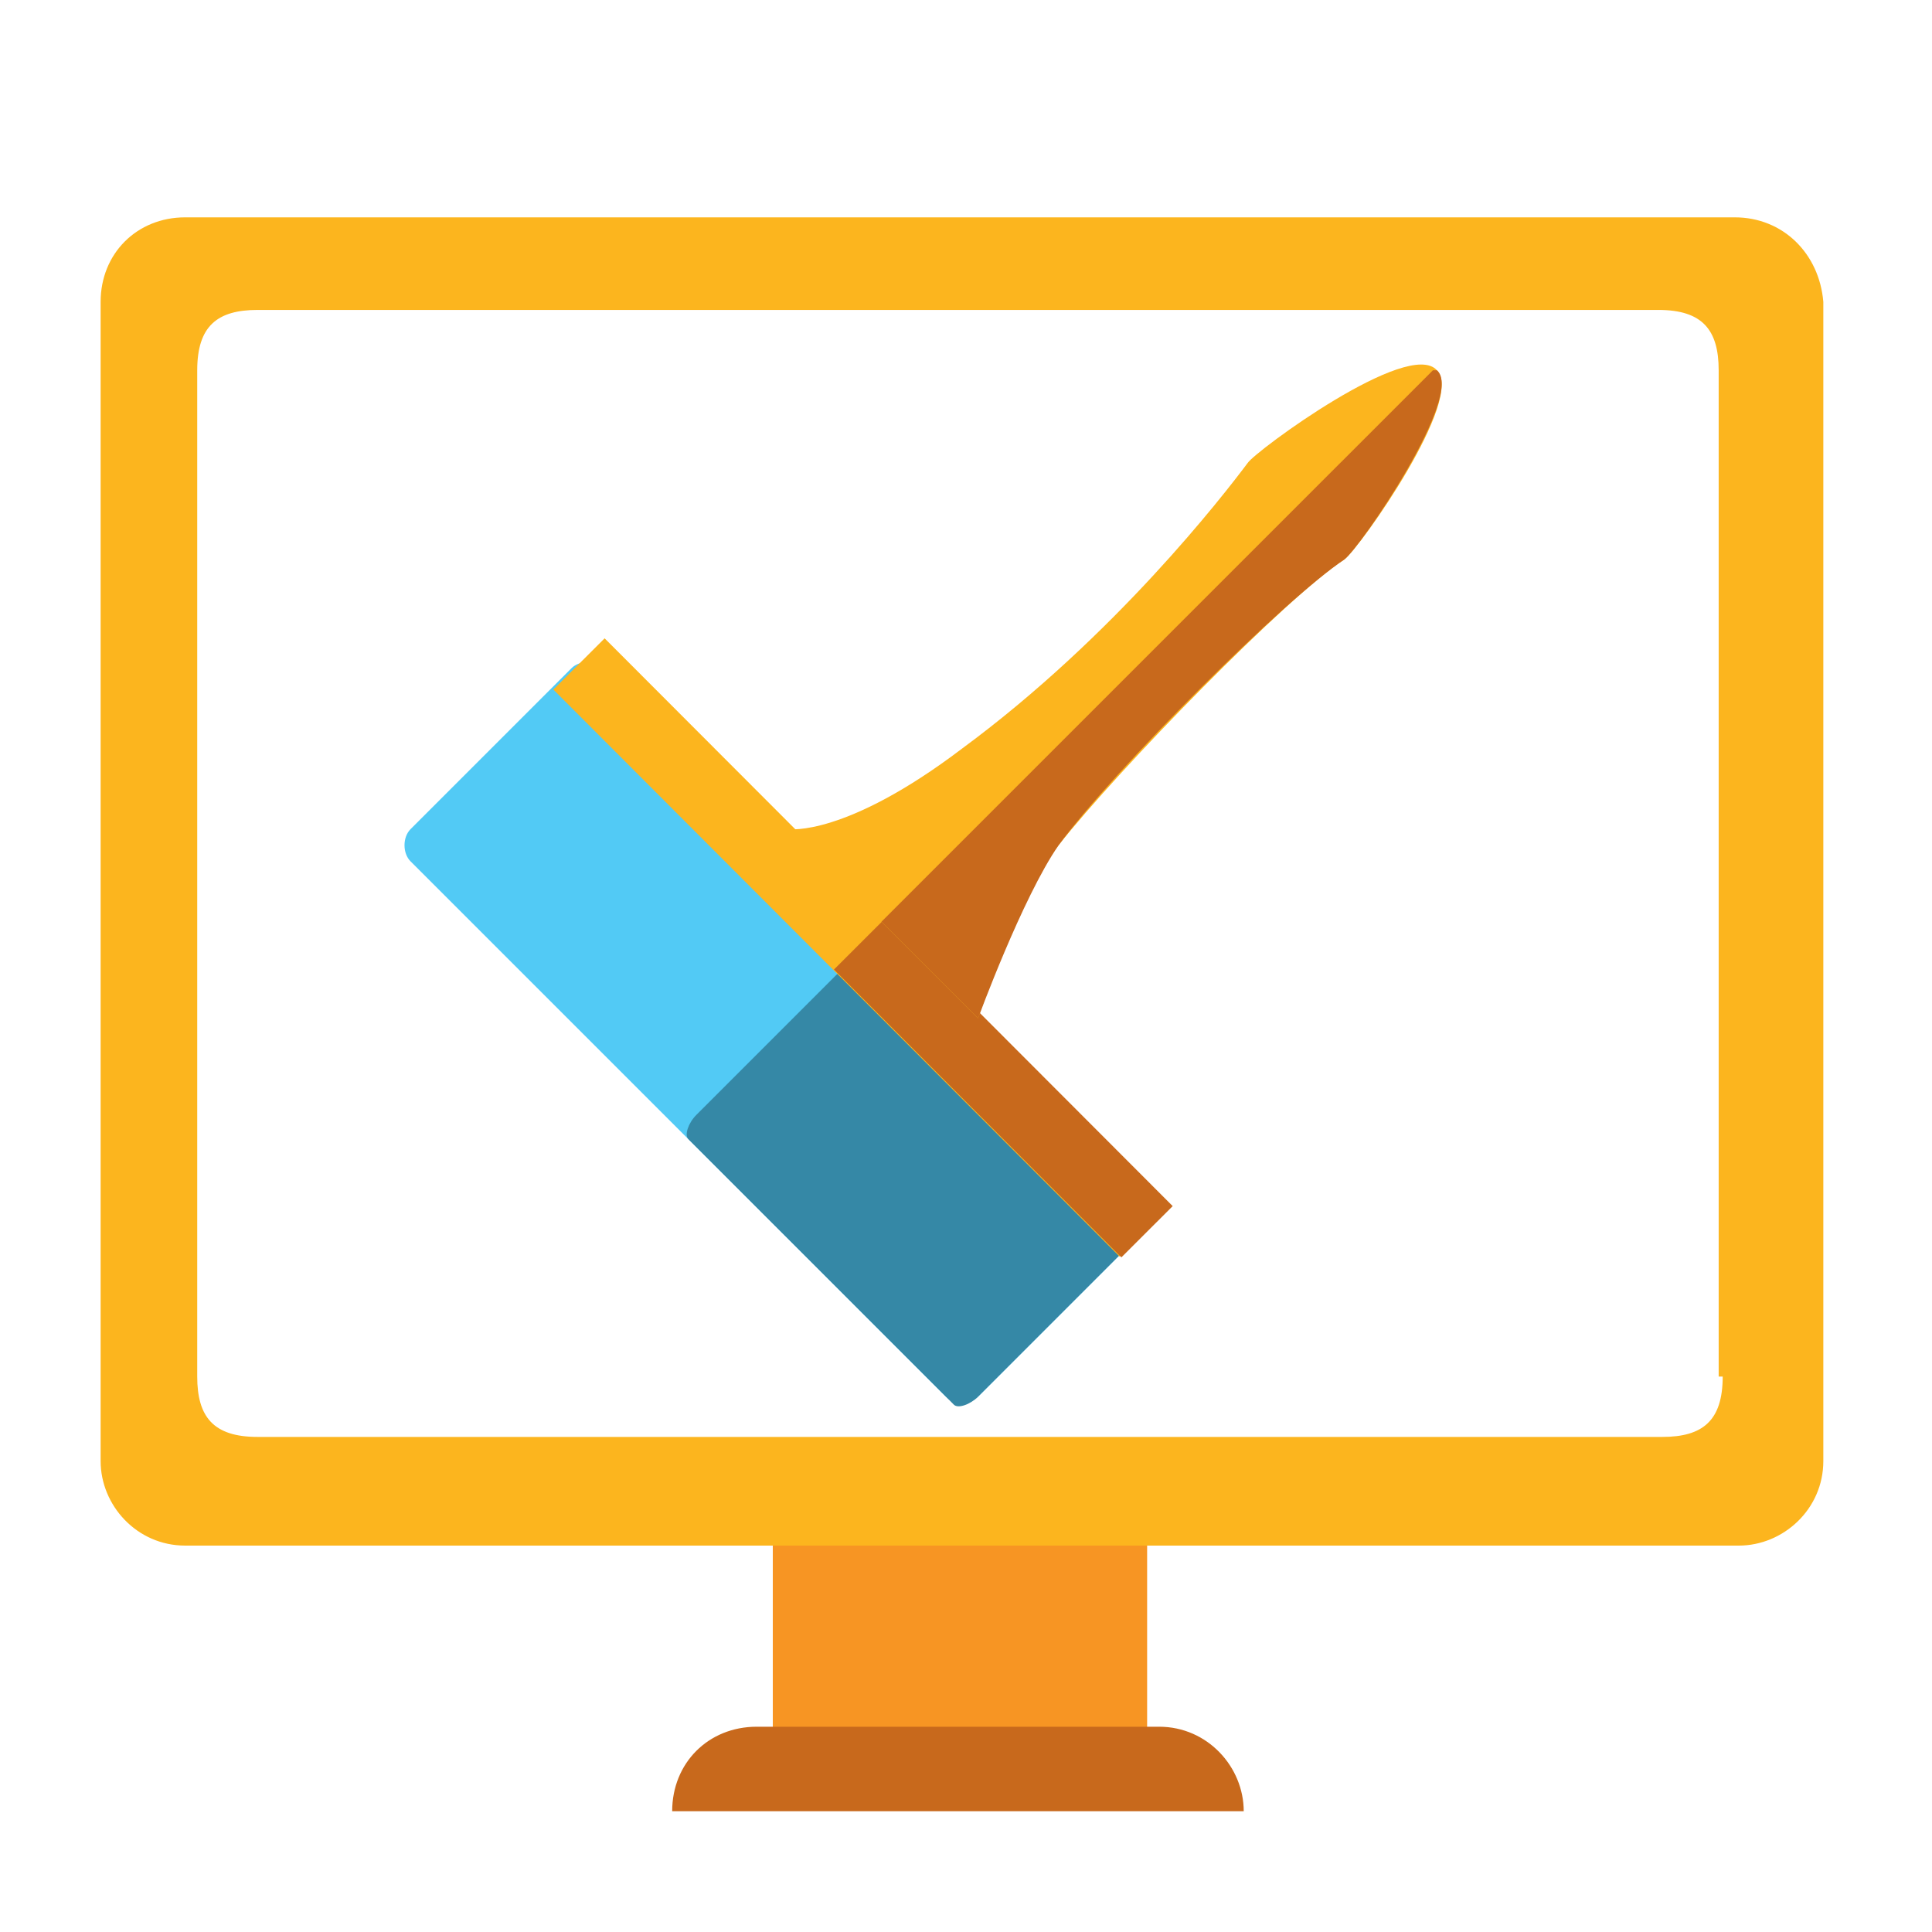 <?xml version="1.0" encoding="utf-8"?>
<svg version="1.1"
	 xmlns="http://www.w3.org/2000/svg" xmlns:xlink="http://www.w3.org/1999/xlink"
	 x="0px" y="0px" width="48px" height="48px" viewBox="-2.5 -5.4 48 48">
<defs>
</defs>
<rect x="16.7" y="32.5" fill="#F79523" width="9.3" height="5.3"/>
<path fill="#FCB51E" d="M40.6,0H2.1C0.9,0,0,0.9,0,2.1v28.8c0,1.1,0.9,2.1,2.1,2.1h38.6c1.1,0,2.1-0.9,2.1-2.1V2.1
	C42.7,0.9,41.8,0,40.6,0 M40.3,28.8c0,1.1-0.5,1.5-1.5,1.5H3.9c-1.1,0-1.5-0.5-1.5-1.5v-25c0-1.1,0.5-1.5,1.5-1.5h34.8
	c1.1,0,1.5,0.5,1.5,1.5V28.8z"/>
<path fill="#52CAF5" d="M25.8,24.5c0.2,0.2,0.2,0.6,0,0.8l-4,4c-0.2,0.2-0.6,0.2-0.8,0L7.7,16c-0.2-0.2-0.2-0.6,0-0.8l4-4
	c0.2-0.2,0.6-0.2,0.8,0L25.8,24.5z"/>
<path fill="#3588A6" d="M26,24.7c0.1,0.1,0,0.4-0.2,0.6l-4,4c-0.2,0.2-0.5,0.3-0.6,0.2l-6.6-6.6c-0.1-0.1,0-0.4,0.2-0.6l4-4
	c0.2-0.2,0.5-0.3,0.6-0.2L26,24.7z"/>
<rect x="18" y="8.2" transform="matrix(0.708 -0.707 0.707 0.708 -7.294 18.652)" fill="#FCB51E" width="1.8" height="19.9"/>
<rect x="21.5" y="16.6" transform="matrix(0.708 -0.707 0.707 0.708 -8.738 22.135)" fill="#C8691C" width="1.8" height="10.1"/>
<path fill="#FCB51E" d="M17.1,15.2c0,0,1.4,0.2,4.3-2c3.8-2.8,6.5-6.3,7.1-7.1c0.2-0.3,4-3.1,4.7-2.3c0.7,0.7-1.9,4.4-2.3,4.7
	c-1.4,0.9-5.6,5.2-7.1,7.1c-1,1.3-2,4.3-2,4.3L17.1,15.2z"/>
<path fill="#C8691C" d="M19.4,17.5l2.4,2.4c0,0,1.1-3,2-4.3c1.4-1.9,5.6-6.1,7.1-7.1c0.4-0.3,3-4.1,2.3-4.7c0,0,0,0-0.1,0L19.4,17.5
	z"/>
<path fill="#C8691C" d="M26.3,37.5h-10c-1.2,0-2.1,0.9-2.1,2.1h14.2C28.4,38.5,27.5,37.5,26.3,37.5"/>
</svg>
